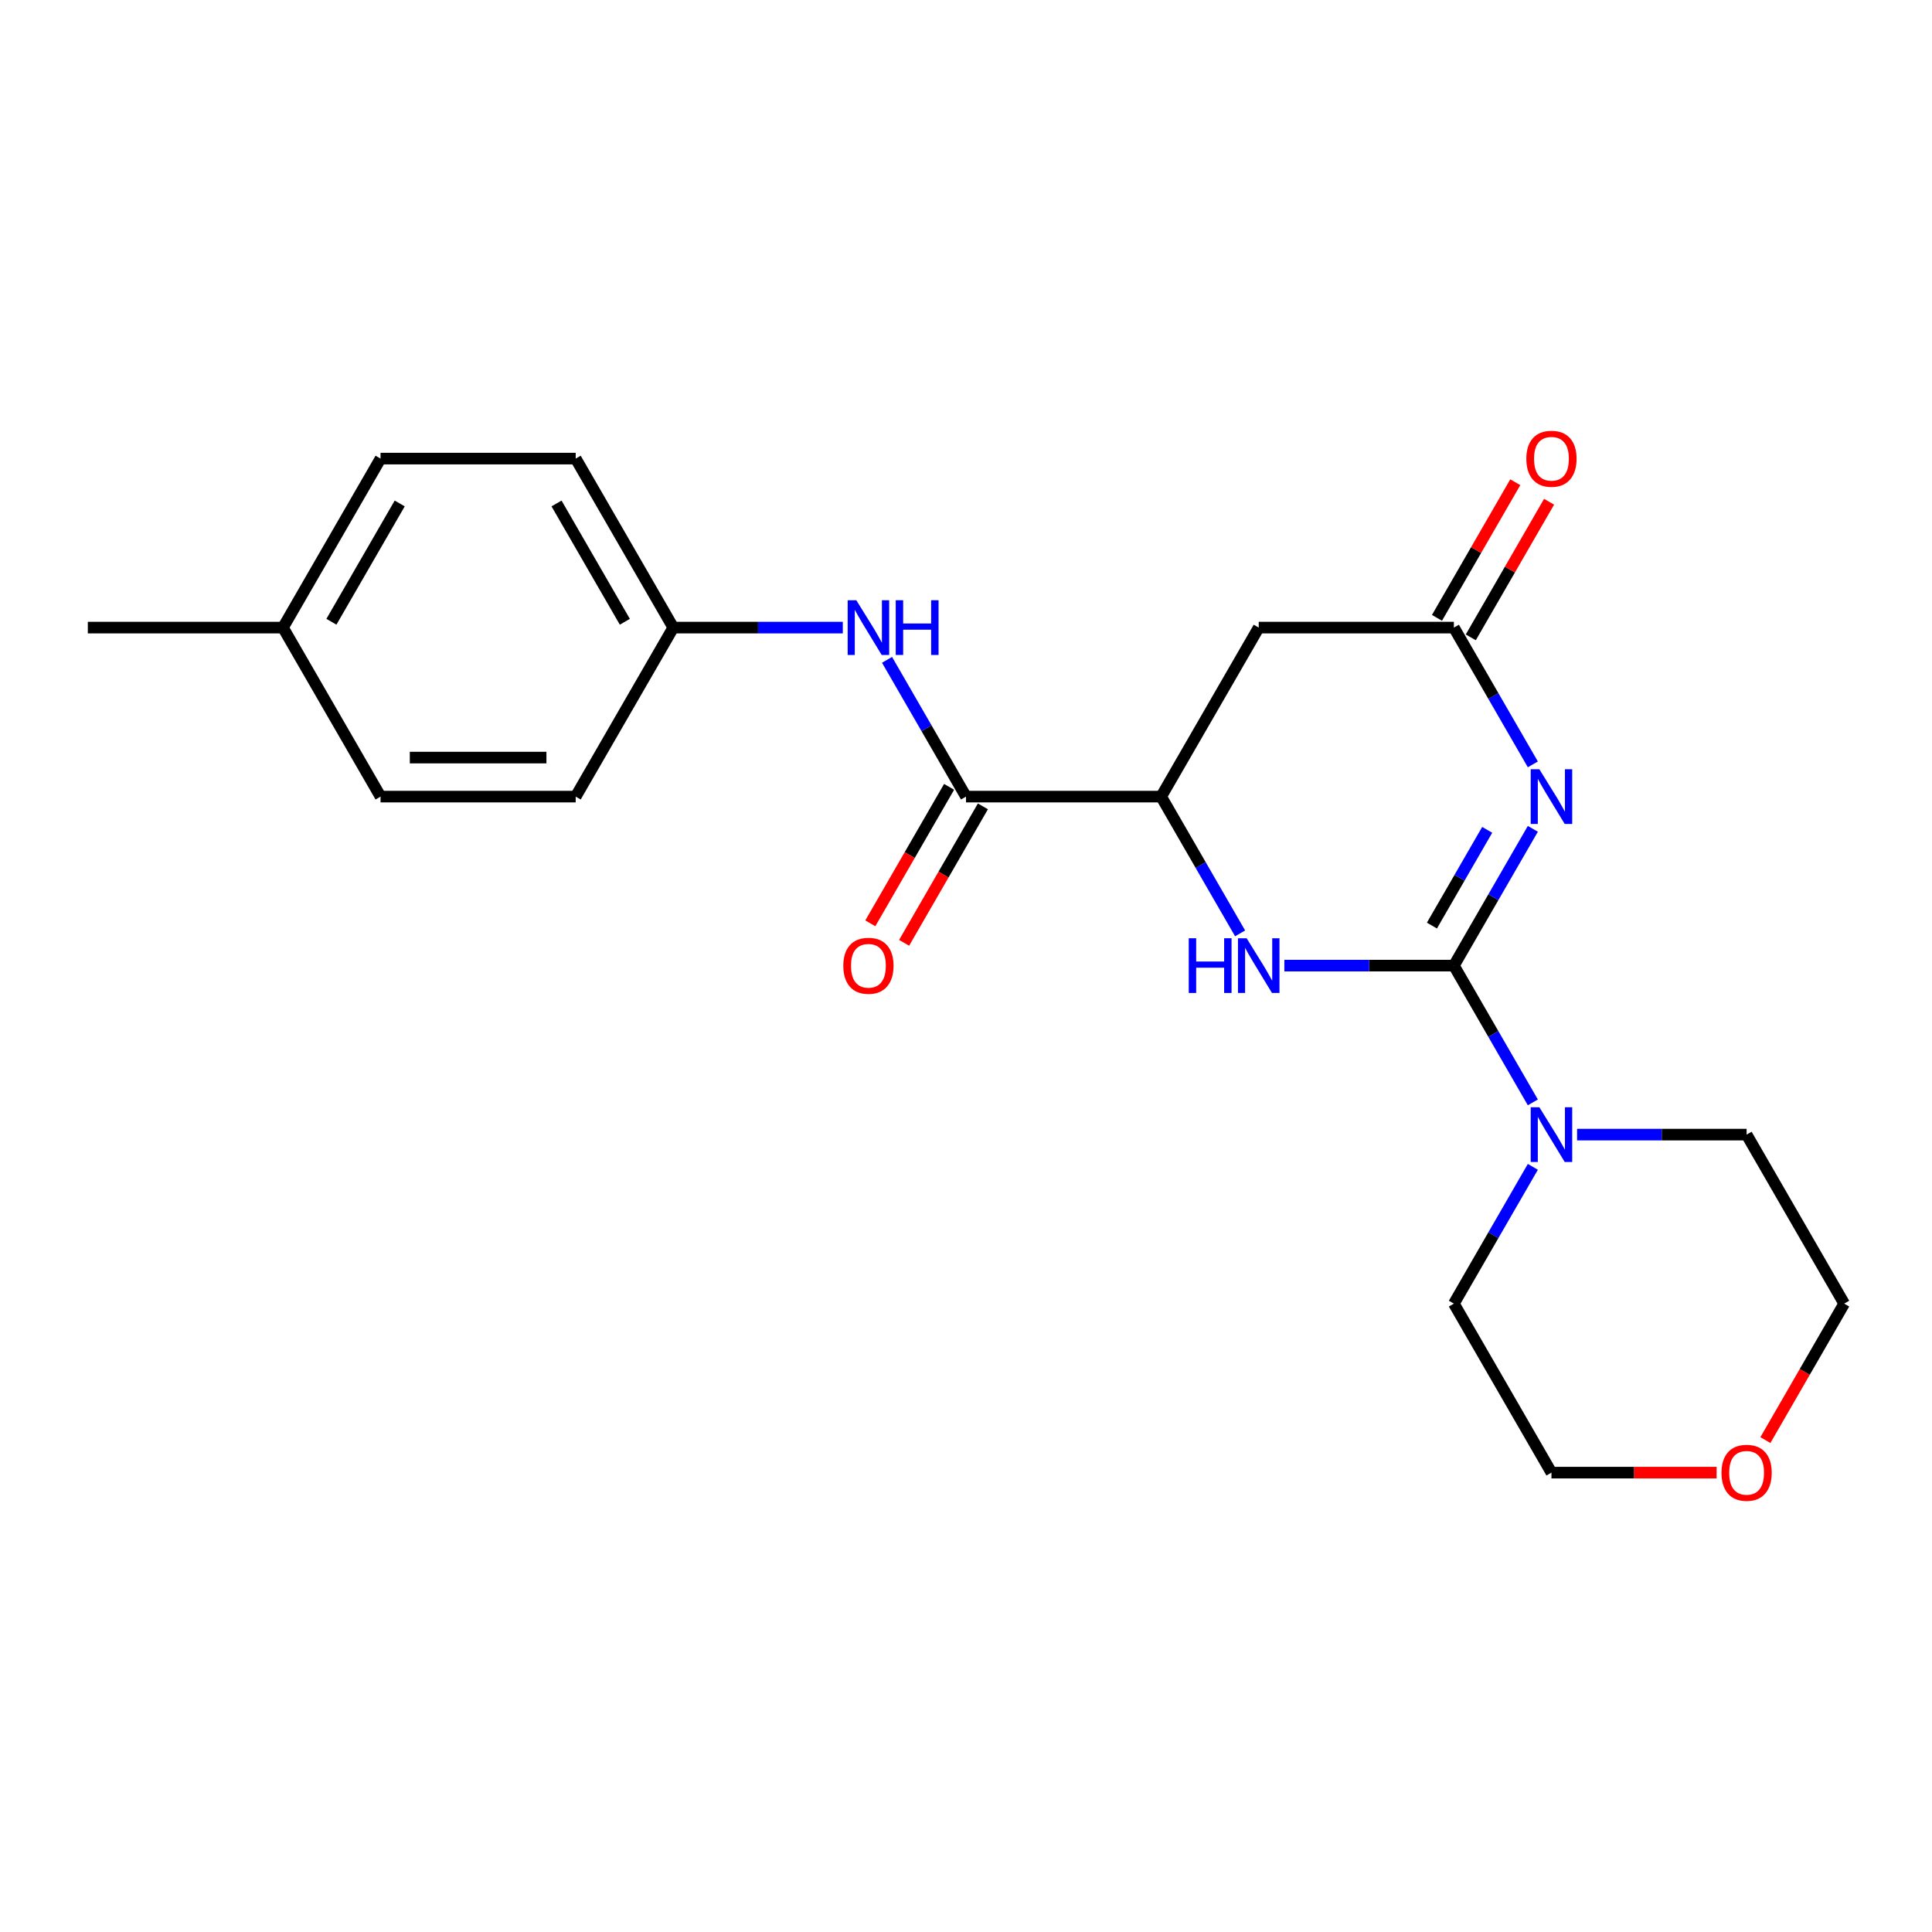 <?xml version='1.0' encoding='iso-8859-1'?>
<svg version='1.1' baseProfile='full'
              xmlns='http://www.w3.org/2000/svg'
                      xmlns:rdkit='http://www.rdkit.org/xml'
                      xmlns:xlink='http://www.w3.org/1999/xlink'
                  xml:space='preserve'
width='1000px' height='1000px' viewBox='0 0 1000 1000'>
<!-- END OF HEADER -->
<rect style='opacity:1.0;fill:#FFFFFF;stroke:none' width='1000' height='1000' x='0' y='0'> </rect>
<path class='bond-0' d='M 752.525,499.8 L 772.961,464.404' style='fill:none;fill-rule:evenodd;stroke:#000000;stroke-width:6px;stroke-linecap:butt;stroke-linejoin:miter;stroke-opacity:1' />
<path class='bond-0' d='M 772.961,464.404 L 793.397,429.008' style='fill:none;fill-rule:evenodd;stroke:#0000FF;stroke-width:6px;stroke-linecap:butt;stroke-linejoin:miter;stroke-opacity:1' />
<path class='bond-0' d='M 741.161,479.08 L 755.466,454.303' style='fill:none;fill-rule:evenodd;stroke:#000000;stroke-width:6px;stroke-linecap:butt;stroke-linejoin:miter;stroke-opacity:1' />
<path class='bond-0' d='M 755.466,454.303 L 769.771,429.526' style='fill:none;fill-rule:evenodd;stroke:#0000FF;stroke-width:6px;stroke-linecap:butt;stroke-linejoin:miter;stroke-opacity:1' />
<path class='bond-1' d='M 752.525,499.8 L 708.653,499.8' style='fill:none;fill-rule:evenodd;stroke:#000000;stroke-width:6px;stroke-linecap:butt;stroke-linejoin:miter;stroke-opacity:1' />
<path class='bond-1' d='M 708.653,499.8 L 664.78,499.8' style='fill:none;fill-rule:evenodd;stroke:#0000FF;stroke-width:6px;stroke-linecap:butt;stroke-linejoin:miter;stroke-opacity:1' />
<path class='bond-5' d='M 752.525,499.8 L 772.961,535.196' style='fill:none;fill-rule:evenodd;stroke:#000000;stroke-width:6px;stroke-linecap:butt;stroke-linejoin:miter;stroke-opacity:1' />
<path class='bond-5' d='M 772.961,535.196 L 793.397,570.592' style='fill:none;fill-rule:evenodd;stroke:#0000FF;stroke-width:6px;stroke-linecap:butt;stroke-linejoin:miter;stroke-opacity:1' />
<path class='bond-2' d='M 793.397,395.637 L 772.961,360.241' style='fill:none;fill-rule:evenodd;stroke:#0000FF;stroke-width:6px;stroke-linecap:butt;stroke-linejoin:miter;stroke-opacity:1' />
<path class='bond-2' d='M 772.961,360.241 L 752.525,324.845' style='fill:none;fill-rule:evenodd;stroke:#000000;stroke-width:6px;stroke-linecap:butt;stroke-linejoin:miter;stroke-opacity:1' />
<path class='bond-3' d='M 641.882,483.115 L 621.446,447.719' style='fill:none;fill-rule:evenodd;stroke:#0000FF;stroke-width:6px;stroke-linecap:butt;stroke-linejoin:miter;stroke-opacity:1' />
<path class='bond-3' d='M 621.446,447.719 L 601.01,412.323' style='fill:none;fill-rule:evenodd;stroke:#000000;stroke-width:6px;stroke-linecap:butt;stroke-linejoin:miter;stroke-opacity:1' />
<path class='bond-9' d='M 761.273,329.896 L 781.536,294.8' style='fill:none;fill-rule:evenodd;stroke:#000000;stroke-width:6px;stroke-linecap:butt;stroke-linejoin:miter;stroke-opacity:1' />
<path class='bond-9' d='M 781.536,294.8 L 801.798,259.704' style='fill:none;fill-rule:evenodd;stroke:#FF0000;stroke-width:6px;stroke-linecap:butt;stroke-linejoin:miter;stroke-opacity:1' />
<path class='bond-9' d='M 743.778,319.795 L 764.04,284.699' style='fill:none;fill-rule:evenodd;stroke:#000000;stroke-width:6px;stroke-linecap:butt;stroke-linejoin:miter;stroke-opacity:1' />
<path class='bond-9' d='M 764.04,284.699 L 784.303,249.603' style='fill:none;fill-rule:evenodd;stroke:#FF0000;stroke-width:6px;stroke-linecap:butt;stroke-linejoin:miter;stroke-opacity:1' />
<path class='bond-23' d='M 752.525,324.845 L 651.515,324.845' style='fill:none;fill-rule:evenodd;stroke:#000000;stroke-width:6px;stroke-linecap:butt;stroke-linejoin:miter;stroke-opacity:1' />
<path class='bond-4' d='M 601.01,412.323 L 500,412.323' style='fill:none;fill-rule:evenodd;stroke:#000000;stroke-width:6px;stroke-linecap:butt;stroke-linejoin:miter;stroke-opacity:1' />
<path class='bond-6' d='M 601.01,412.323 L 651.515,324.845' style='fill:none;fill-rule:evenodd;stroke:#000000;stroke-width:6px;stroke-linecap:butt;stroke-linejoin:miter;stroke-opacity:1' />
<path class='bond-7' d='M 500,412.323 L 479.564,376.927' style='fill:none;fill-rule:evenodd;stroke:#000000;stroke-width:6px;stroke-linecap:butt;stroke-linejoin:miter;stroke-opacity:1' />
<path class='bond-7' d='M 479.564,376.927 L 459.128,341.531' style='fill:none;fill-rule:evenodd;stroke:#0000FF;stroke-width:6px;stroke-linecap:butt;stroke-linejoin:miter;stroke-opacity:1' />
<path class='bond-8' d='M 491.252,407.272 L 470.863,442.588' style='fill:none;fill-rule:evenodd;stroke:#000000;stroke-width:6px;stroke-linecap:butt;stroke-linejoin:miter;stroke-opacity:1' />
<path class='bond-8' d='M 470.863,442.588 L 450.473,477.904' style='fill:none;fill-rule:evenodd;stroke:#FF0000;stroke-width:6px;stroke-linecap:butt;stroke-linejoin:miter;stroke-opacity:1' />
<path class='bond-8' d='M 508.748,417.373 L 488.358,452.689' style='fill:none;fill-rule:evenodd;stroke:#000000;stroke-width:6px;stroke-linecap:butt;stroke-linejoin:miter;stroke-opacity:1' />
<path class='bond-8' d='M 488.358,452.689 L 467.968,488.005' style='fill:none;fill-rule:evenodd;stroke:#FF0000;stroke-width:6px;stroke-linecap:butt;stroke-linejoin:miter;stroke-opacity:1' />
<path class='bond-15' d='M 816.296,587.277 L 860.168,587.277' style='fill:none;fill-rule:evenodd;stroke:#0000FF;stroke-width:6px;stroke-linecap:butt;stroke-linejoin:miter;stroke-opacity:1' />
<path class='bond-15' d='M 860.168,587.277 L 904.04,587.277' style='fill:none;fill-rule:evenodd;stroke:#000000;stroke-width:6px;stroke-linecap:butt;stroke-linejoin:miter;stroke-opacity:1' />
<path class='bond-16' d='M 793.397,603.963 L 772.961,639.359' style='fill:none;fill-rule:evenodd;stroke:#0000FF;stroke-width:6px;stroke-linecap:butt;stroke-linejoin:miter;stroke-opacity:1' />
<path class='bond-16' d='M 772.961,639.359 L 752.525,674.755' style='fill:none;fill-rule:evenodd;stroke:#000000;stroke-width:6px;stroke-linecap:butt;stroke-linejoin:miter;stroke-opacity:1' />
<path class='bond-11' d='M 436.23,324.845 L 392.357,324.845' style='fill:none;fill-rule:evenodd;stroke:#0000FF;stroke-width:6px;stroke-linecap:butt;stroke-linejoin:miter;stroke-opacity:1' />
<path class='bond-11' d='M 392.357,324.845 L 348.485,324.845' style='fill:none;fill-rule:evenodd;stroke:#000000;stroke-width:6px;stroke-linecap:butt;stroke-linejoin:miter;stroke-opacity:1' />
<path class='bond-10' d='M 888.515,762.232 L 845.773,762.232' style='fill:none;fill-rule:evenodd;stroke:#FF0000;stroke-width:6px;stroke-linecap:butt;stroke-linejoin:miter;stroke-opacity:1' />
<path class='bond-10' d='M 845.773,762.232 L 803.03,762.232' style='fill:none;fill-rule:evenodd;stroke:#000000;stroke-width:6px;stroke-linecap:butt;stroke-linejoin:miter;stroke-opacity:1' />
<path class='bond-22' d='M 913.766,745.387 L 934.156,710.071' style='fill:none;fill-rule:evenodd;stroke:#FF0000;stroke-width:6px;stroke-linecap:butt;stroke-linejoin:miter;stroke-opacity:1' />
<path class='bond-22' d='M 934.156,710.071 L 954.545,674.755' style='fill:none;fill-rule:evenodd;stroke:#000000;stroke-width:6px;stroke-linecap:butt;stroke-linejoin:miter;stroke-opacity:1' />
<path class='bond-13' d='M 348.485,324.845 L 297.98,412.323' style='fill:none;fill-rule:evenodd;stroke:#000000;stroke-width:6px;stroke-linecap:butt;stroke-linejoin:miter;stroke-opacity:1' />
<path class='bond-14' d='M 348.485,324.845 L 297.98,237.368' style='fill:none;fill-rule:evenodd;stroke:#000000;stroke-width:6px;stroke-linecap:butt;stroke-linejoin:miter;stroke-opacity:1' />
<path class='bond-14' d='M 323.414,321.825 L 288.06,260.591' style='fill:none;fill-rule:evenodd;stroke:#000000;stroke-width:6px;stroke-linecap:butt;stroke-linejoin:miter;stroke-opacity:1' />
<path class='bond-12' d='M 146.465,324.845 L 196.97,237.368' style='fill:none;fill-rule:evenodd;stroke:#000000;stroke-width:6px;stroke-linecap:butt;stroke-linejoin:miter;stroke-opacity:1' />
<path class='bond-12' d='M 171.536,321.825 L 206.889,260.591' style='fill:none;fill-rule:evenodd;stroke:#000000;stroke-width:6px;stroke-linecap:butt;stroke-linejoin:miter;stroke-opacity:1' />
<path class='bond-21' d='M 146.465,324.845 L 45.455,324.845' style='fill:none;fill-rule:evenodd;stroke:#000000;stroke-width:6px;stroke-linecap:butt;stroke-linejoin:miter;stroke-opacity:1' />
<path class='bond-24' d='M 146.465,324.845 L 196.97,412.323' style='fill:none;fill-rule:evenodd;stroke:#000000;stroke-width:6px;stroke-linecap:butt;stroke-linejoin:miter;stroke-opacity:1' />
<path class='bond-18' d='M 297.98,412.323 L 196.97,412.323' style='fill:none;fill-rule:evenodd;stroke:#000000;stroke-width:6px;stroke-linecap:butt;stroke-linejoin:miter;stroke-opacity:1' />
<path class='bond-18' d='M 282.828,392.121 L 212.121,392.121' style='fill:none;fill-rule:evenodd;stroke:#000000;stroke-width:6px;stroke-linecap:butt;stroke-linejoin:miter;stroke-opacity:1' />
<path class='bond-17' d='M 297.98,237.368 L 196.97,237.368' style='fill:none;fill-rule:evenodd;stroke:#000000;stroke-width:6px;stroke-linecap:butt;stroke-linejoin:miter;stroke-opacity:1' />
<path class='bond-20' d='M 904.04,587.277 L 954.545,674.755' style='fill:none;fill-rule:evenodd;stroke:#000000;stroke-width:6px;stroke-linecap:butt;stroke-linejoin:miter;stroke-opacity:1' />
<path class='bond-19' d='M 752.525,674.755 L 803.03,762.232' style='fill:none;fill-rule:evenodd;stroke:#000000;stroke-width:6px;stroke-linecap:butt;stroke-linejoin:miter;stroke-opacity:1' />
<path  class='atom-1' d='M 796.77 398.163
L 806.05 413.163
Q 806.97 414.643, 808.45 417.323
Q 809.93 420.003, 810.01 420.163
L 810.01 398.163
L 813.77 398.163
L 813.77 426.483
L 809.89 426.483
L 799.93 410.083
Q 798.77 408.163, 797.53 405.963
Q 796.33 403.763, 795.97 403.083
L 795.97 426.483
L 792.29 426.483
L 792.29 398.163
L 796.77 398.163
' fill='#0000FF'/>
<path  class='atom-2' d='M 615.295 485.64
L 619.135 485.64
L 619.135 497.68
L 633.615 497.68
L 633.615 485.64
L 637.455 485.64
L 637.455 513.96
L 633.615 513.96
L 633.615 500.88
L 619.135 500.88
L 619.135 513.96
L 615.295 513.96
L 615.295 485.64
' fill='#0000FF'/>
<path  class='atom-2' d='M 645.255 485.64
L 654.535 500.64
Q 655.455 502.12, 656.935 504.8
Q 658.415 507.48, 658.495 507.64
L 658.495 485.64
L 662.255 485.64
L 662.255 513.96
L 658.375 513.96
L 648.415 497.56
Q 647.255 495.64, 646.015 493.44
Q 644.815 491.24, 644.455 490.56
L 644.455 513.96
L 640.775 513.96
L 640.775 485.64
L 645.255 485.64
' fill='#0000FF'/>
<path  class='atom-6' d='M 796.77 573.117
L 806.05 588.117
Q 806.97 589.597, 808.45 592.277
Q 809.93 594.957, 810.01 595.117
L 810.01 573.117
L 813.77 573.117
L 813.77 601.437
L 809.89 601.437
L 799.93 585.037
Q 798.77 583.117, 797.53 580.917
Q 796.33 578.717, 795.97 578.037
L 795.97 601.437
L 792.29 601.437
L 792.29 573.117
L 796.77 573.117
' fill='#0000FF'/>
<path  class='atom-8' d='M 443.235 310.685
L 452.515 325.685
Q 453.435 327.165, 454.915 329.845
Q 456.395 332.525, 456.475 332.685
L 456.475 310.685
L 460.235 310.685
L 460.235 339.005
L 456.355 339.005
L 446.395 322.605
Q 445.235 320.685, 443.995 318.485
Q 442.795 316.285, 442.435 315.605
L 442.435 339.005
L 438.755 339.005
L 438.755 310.685
L 443.235 310.685
' fill='#0000FF'/>
<path  class='atom-8' d='M 463.635 310.685
L 467.475 310.685
L 467.475 322.725
L 481.955 322.725
L 481.955 310.685
L 485.795 310.685
L 485.795 339.005
L 481.955 339.005
L 481.955 325.925
L 467.475 325.925
L 467.475 339.005
L 463.635 339.005
L 463.635 310.685
' fill='#0000FF'/>
<path  class='atom-9' d='M 436.495 499.88
Q 436.495 493.08, 439.855 489.28
Q 443.215 485.48, 449.495 485.48
Q 455.775 485.48, 459.135 489.28
Q 462.495 493.08, 462.495 499.88
Q 462.495 506.76, 459.095 510.68
Q 455.695 514.56, 449.495 514.56
Q 443.255 514.56, 439.855 510.68
Q 436.495 506.8, 436.495 499.88
M 449.495 511.36
Q 453.815 511.36, 456.135 508.48
Q 458.495 505.56, 458.495 499.88
Q 458.495 494.32, 456.135 491.52
Q 453.815 488.68, 449.495 488.68
Q 445.175 488.68, 442.815 491.48
Q 440.495 494.28, 440.495 499.88
Q 440.495 505.6, 442.815 508.48
Q 445.175 511.36, 449.495 511.36
' fill='#FF0000'/>
<path  class='atom-10' d='M 790.03 237.448
Q 790.03 230.648, 793.39 226.848
Q 796.75 223.048, 803.03 223.048
Q 809.31 223.048, 812.67 226.848
Q 816.03 230.648, 816.03 237.448
Q 816.03 244.328, 812.63 248.248
Q 809.23 252.128, 803.03 252.128
Q 796.79 252.128, 793.39 248.248
Q 790.03 244.368, 790.03 237.448
M 803.03 248.928
Q 807.35 248.928, 809.67 246.048
Q 812.03 243.128, 812.03 237.448
Q 812.03 231.888, 809.67 229.088
Q 807.35 226.248, 803.03 226.248
Q 798.71 226.248, 796.35 229.048
Q 794.03 231.848, 794.03 237.448
Q 794.03 243.168, 796.35 246.048
Q 798.71 248.928, 803.03 248.928
' fill='#FF0000'/>
<path  class='atom-11' d='M 891.04 762.312
Q 891.04 755.512, 894.4 751.712
Q 897.76 747.912, 904.04 747.912
Q 910.32 747.912, 913.68 751.712
Q 917.04 755.512, 917.04 762.312
Q 917.04 769.192, 913.64 773.112
Q 910.24 776.992, 904.04 776.992
Q 897.8 776.992, 894.4 773.112
Q 891.04 769.232, 891.04 762.312
M 904.04 773.792
Q 908.36 773.792, 910.68 770.912
Q 913.04 767.992, 913.04 762.312
Q 913.04 756.752, 910.68 753.952
Q 908.36 751.112, 904.04 751.112
Q 899.72 751.112, 897.36 753.912
Q 895.04 756.712, 895.04 762.312
Q 895.04 768.032, 897.36 770.912
Q 899.72 773.792, 904.04 773.792
' fill='#FF0000'/>
</svg>
